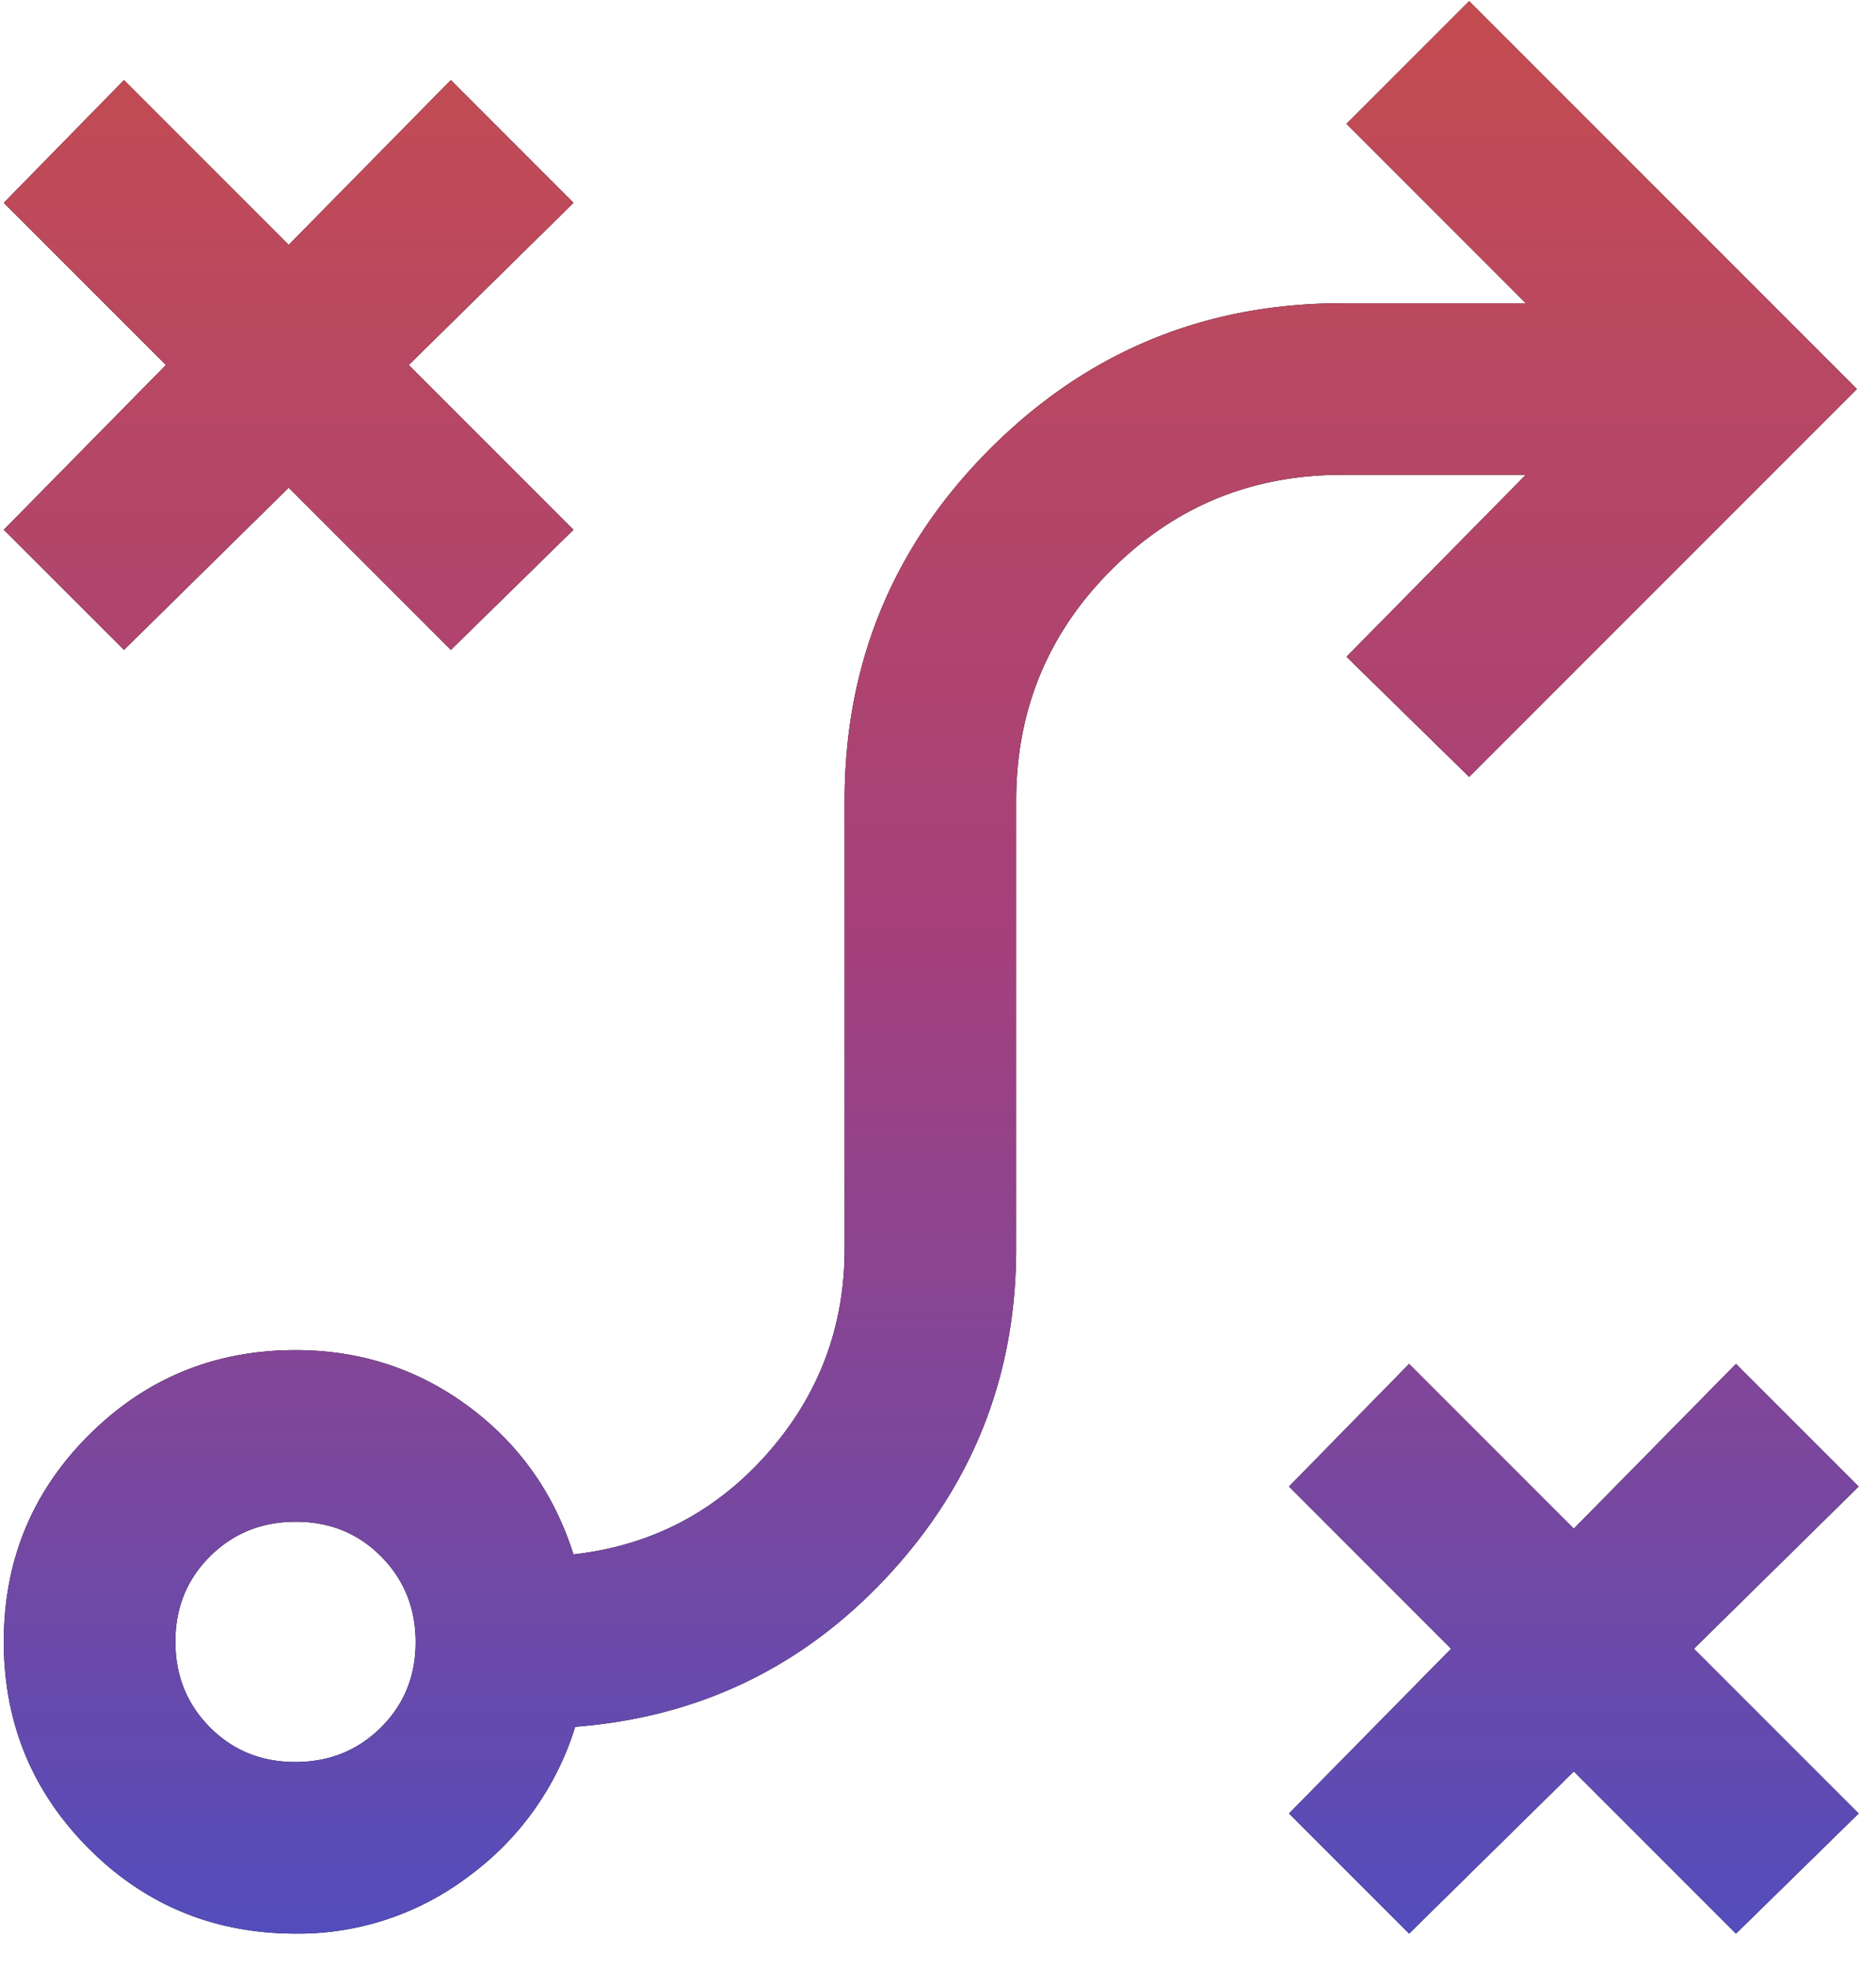 <svg width="41" height="43" fill="none" xmlns="http://www.w3.org/2000/svg"><path d="m30.796 42.25-2.625-2.625 3.543-3.6-3.543-3.544 2.625-2.68 3.6 3.6 3.544-3.6 2.681 2.68-3.6 3.544 3.6 3.6-2.681 2.625-3.544-3.544-3.6 3.544ZM6.452 38.5c.742 0 1.366-.251 1.872-.753s.76-1.123.76-1.865-.252-1.366-.753-1.872c-.502-.507-1.124-.76-1.866-.76s-1.366.251-1.872.753-.76 1.124-.76 1.865c0 .742.251 1.366.753 1.872.502.507 1.124.76 1.866.76Zm.02 3.75c-1.784 0-3.295-.62-4.532-1.86C.702 39.148.083 37.642.083 35.87c0-1.771.62-3.276 1.86-4.514C3.183 30.12 4.687 29.5 6.458 29.5c1.413 0 2.672.41 3.778 1.228 1.107.819 1.872 1.897 2.297 3.235 1.688-.188 3.097-.919 4.229-2.194 1.13-1.275 1.697-2.769 1.697-4.481V17.5c0-3.008 1.06-5.573 3.18-7.694 2.121-2.12 4.686-3.18 7.694-3.18h4.013l-3.919-3.92L32.108.025 40.583 8.5l-8.475 8.475-2.68-2.625 3.918-3.975h-4.013c-1.979 0-3.661.693-5.046 2.078-1.386 1.386-2.079 3.068-2.079 5.047v9.788c0 2.737-.925 5.109-2.775 7.115-1.85 2.007-4.137 3.116-6.862 3.328a6.384 6.384 0 0 1-2.324 3.263 6.165 6.165 0 0 1-3.774 1.256ZM2.71 14.2.083 11.575l3.544-3.6L.083 4.432 2.71 1.75l3.6 3.6 3.543-3.6 2.681 2.682-3.6 3.543 3.6 3.6-2.68 2.625-3.544-3.544-3.6 3.544Z" fill="#000"/><path d="m30.796 42.25-2.625-2.625 3.543-3.6-3.543-3.544 2.625-2.68 3.6 3.6 3.544-3.6 2.681 2.68-3.6 3.544 3.6 3.6-2.681 2.625-3.544-3.544-3.6 3.544ZM6.452 38.5c.742 0 1.366-.251 1.872-.753s.76-1.123.76-1.865-.252-1.366-.753-1.872c-.502-.507-1.124-.76-1.866-.76s-1.366.251-1.872.753-.76 1.124-.76 1.865c0 .742.251 1.366.753 1.872.502.507 1.124.76 1.866.76Zm.02 3.75c-1.784 0-3.295-.62-4.532-1.86C.702 39.148.083 37.642.083 35.87c0-1.771.62-3.276 1.86-4.514C3.183 30.12 4.687 29.5 6.458 29.5c1.413 0 2.672.41 3.778 1.228 1.107.819 1.872 1.897 2.297 3.235 1.688-.188 3.097-.919 4.229-2.194 1.13-1.275 1.697-2.769 1.697-4.481V17.5c0-3.008 1.06-5.573 3.18-7.694 2.121-2.12 4.686-3.18 7.694-3.18h4.013l-3.919-3.92L32.108.025 40.583 8.5l-8.475 8.475-2.68-2.625 3.918-3.975h-4.013c-1.979 0-3.661.693-5.046 2.078-1.386 1.386-2.079 3.068-2.079 5.047v9.788c0 2.737-.925 5.109-2.775 7.115-1.85 2.007-4.137 3.116-6.862 3.328a6.384 6.384 0 0 1-2.324 3.263 6.165 6.165 0 0 1-3.774 1.256ZM2.71 14.2.083 11.575l3.544-3.6L.083 4.432 2.71 1.75l3.6 3.6 3.543-3.6 2.681 2.682-3.6 3.543 3.6 3.6-2.68 2.625-3.544-3.544-3.6 3.544Z" fill="url(#a)"/><defs><linearGradient id="a" x1="20.352" y1=".025" x2="20.352" y2="42.25" gradientUnits="userSpaceOnUse"><stop stop-color="#C44C50"/><stop offset=".485" stop-color="#A6407C"/><stop offset="1" stop-color="#534DBC"/></linearGradient></defs></svg>
